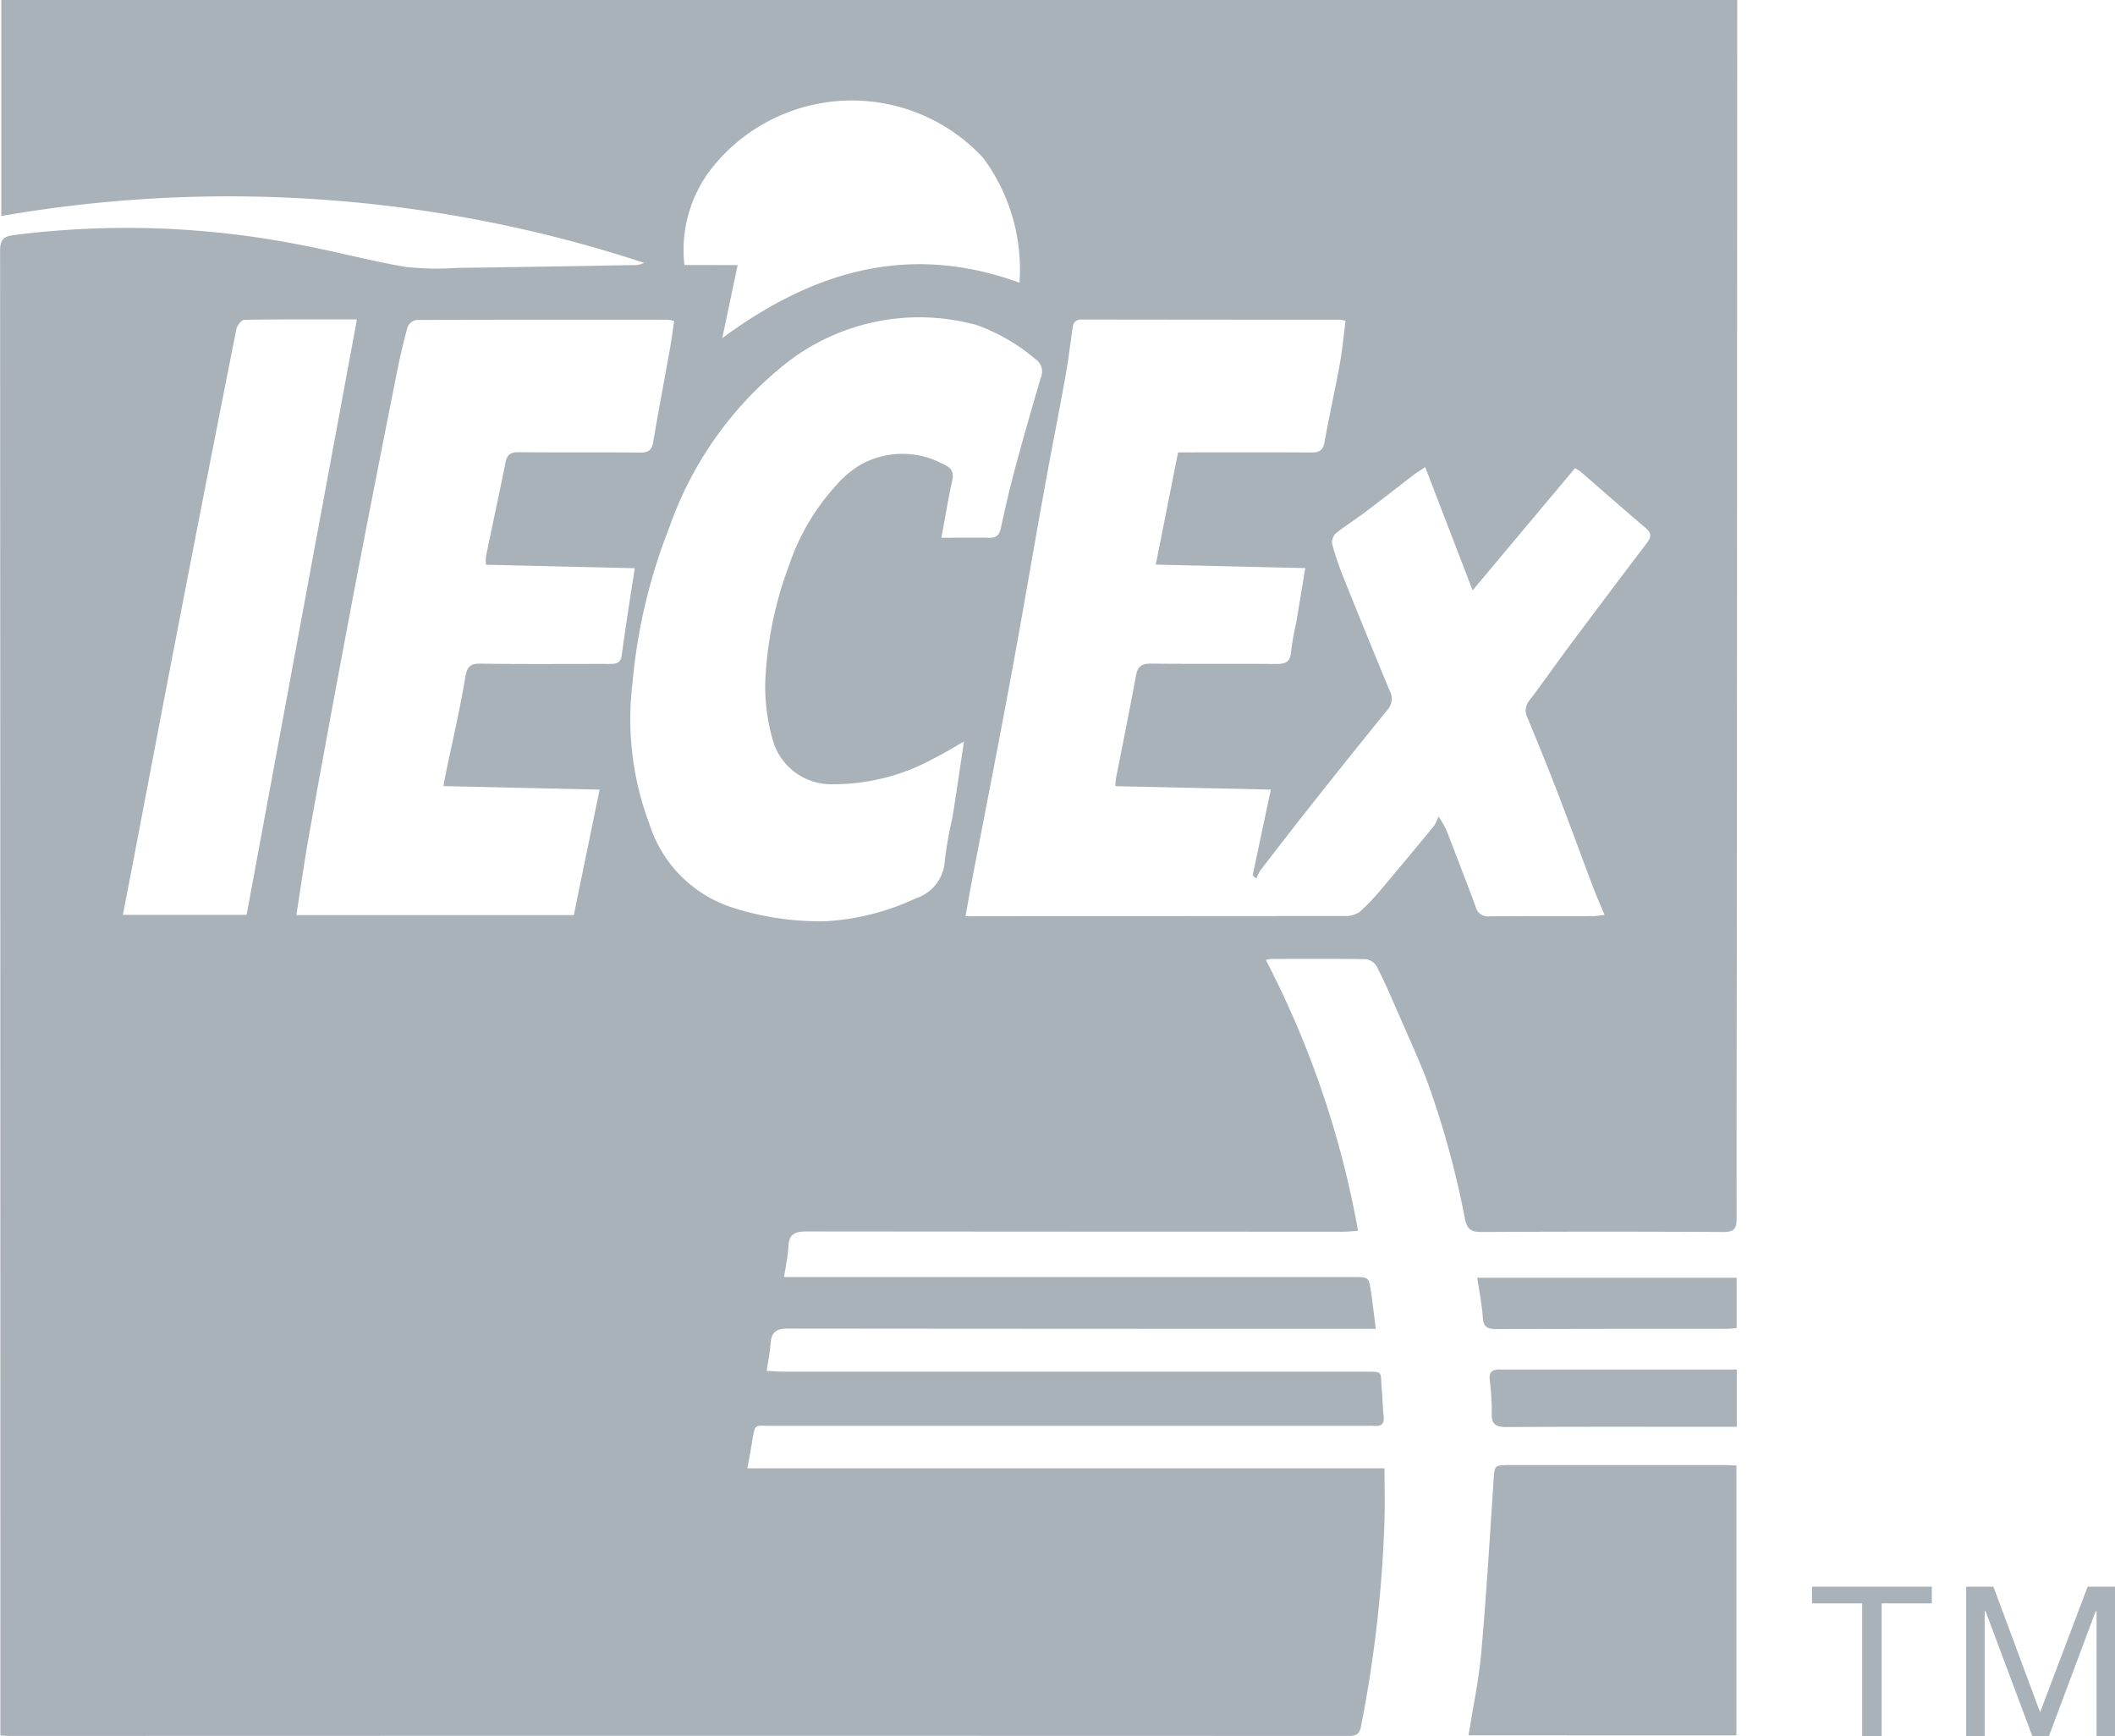 <svg xmlns="http://www.w3.org/2000/svg" width="75.93" height="62.324" viewBox="0 0 75.93 62.324">
  <g id="Group_11408" data-name="Group 11408" transform="translate(15127.787 12115.721)">
    <g id="Group_11406" data-name="Group 11406" transform="translate(-15127.787 -12115.721)">
      <path id="Path_49276" data-name="Path 49276" d="M82.451,72.054a34.091,34.091,0,0,1,3.311,9.725c-.176.011-.354.033-.531.033q-9.635,0-19.271-.009c-.436,0-.631.109-.651.553-.015.341-.093.679-.152,1.083H85.579c.567,0,.571,0,.65.542.061.419.109.839.171,1.319h-.544q-10.275,0-20.55-.01c-.422,0-.605.118-.634.532-.022.314-.087.626-.14.985.224.012.405.029.586.029q10.435,0,20.87,0c.707,0,.567-.006.622.571.033.345.033.692.07,1.036.03.276-.089.362-.342.34-.106-.009-.213,0-.32,0q-10.655,0-21.31,0c-.61,0-.588-.119-.7.572-.048.3-.106.6-.169.952H86.712c0,.645.017,1.24,0,1.834a45.745,45.745,0,0,1-.841,7.417c-.056.281-.161.357-.442.357q-24.029-.009-48.057,0c-.1,0-.207-.01-.351-.018v-.449q0-26.428-.011-52.855c0-.407.132-.512.5-.562a32.145,32.145,0,0,1,10.224.342c1.28.237,2.541.58,3.823.8a10.42,10.42,0,0,0,1.872.037c2.091-.027,4.183-.063,6.274-.1a.857.857,0,0,0,.43-.08,47.714,47.714,0,0,0-23.08-1.682V37.593H99.375c0,.128,0,.267,0,.406q-.006,15.493-.012,30.985c0,4.118-.018,8.236-.01,12.354,0,.392-.112.486-.492.484q-4.338-.023-8.676,0c-.351,0-.5-.082-.583-.455a32.291,32.291,0,0,0-1.4-5.071c-.33-.828-.7-1.641-1.054-2.458-.228-.522-.456-1.046-.716-1.552a.539.539,0,0,0-.385-.257c-1.132-.02-2.265-.012-3.4-.01a1.313,1.313,0,0,0-.195.037M88.17,54.363c-.174.118-.3.193-.412.28-.57.436-1.134.881-1.708,1.313-.358.27-.741.508-1.09.789a.45.45,0,0,0-.128.383,11.772,11.772,0,0,0,.425,1.242q.81,2.02,1.645,4.03a.592.592,0,0,1-.092.687q-1.431,1.761-2.835,3.542c-.585.738-1.159,1.484-1.733,2.231a1.332,1.332,0,0,0-.127.277l-.138-.114.654-3.083-5.579-.123a2.38,2.38,0,0,1,.018-.271c.239-1.228.492-2.453.716-3.684.062-.342.2-.45.55-.446,1.492.019,2.985,0,4.478.014.335,0,.518-.063.543-.441a10.184,10.184,0,0,1,.181-1.022c.109-.638.212-1.278.328-1.979L78.5,57.863l.8-4.03h.459c1.439,0,2.879-.006,4.318.005.285,0,.428-.063.482-.374.164-.931.375-1.853.544-2.782.094-.516.141-1.041.21-1.57a1.23,1.23,0,0,0-.2-.04q-4.638,0-9.276-.007c-.232,0-.3.115-.324.309-.083.592-.157,1.186-.263,1.775-.244,1.35-.513,2.7-.757,4.046-.414,2.293-.8,4.59-1.227,6.881-.446,2.409-.921,4.813-1.382,7.22-.072.374-.135.75-.213,1.187h.53q6.537,0,13.074-.006a.9.9,0,0,0,.547-.146,7.7,7.7,0,0,0,.818-.868q.939-1.108,1.857-2.233a1.4,1.4,0,0,0,.149-.323,2.605,2.605,0,0,1,.359.671c.328.855.664,1.708.979,2.568a.447.447,0,0,0,.5.343c1.239-.013,2.479,0,3.718-.007.123,0,.245-.025.409-.044-.153-.368-.289-.67-.406-.979-.427-1.131-.84-2.268-1.275-3.4-.349-.906-.716-1.806-1.086-2.7a.561.561,0,0,1,.073-.624c.482-.633.935-1.287,1.411-1.924q1.392-1.867,2.8-3.721c.176-.23.167-.368-.057-.557-.771-.649-1.525-1.319-2.287-1.979a2.285,2.285,0,0,0-.231-.155l-3.678,4.389-1.7-4.421M47.643,70.446h9.964l.926-4.505-5.607-.127c.039-.208.064-.349.093-.49.235-1.135.5-2.264.69-3.406.065-.388.171-.508.563-.5,1.532.022,3.065.008,4.6.01.227,0,.412,0,.454-.306.141-1.024.3-2.044.469-3.13l-5.342-.125a1.794,1.794,0,0,1,0-.3c.232-1.121.477-2.24.7-3.364.058-.3.192-.378.483-.376,1.452.014,2.905,0,4.357.013.3,0,.417-.092.467-.389.187-1.117.4-2.229.6-3.343.058-.323.1-.65.151-.989a1.34,1.34,0,0,0-.228-.047c-3.012,0-6.023-.005-9.035.009a.432.432,0,0,0-.31.259c-.155.565-.288,1.136-.4,1.711-.524,2.65-1.05,5.3-1.554,7.955q-.794,4.181-1.548,8.37c-.182,1-.323,2.017-.49,3.072M70.815,56.9c.594,0,1.148-.012,1.7,0,.268.008.37-.1.425-.353.157-.727.324-1.453.517-2.171.291-1.08.6-2.155.917-3.228a.54.54,0,0,0-.2-.666,6.78,6.78,0,0,0-2.086-1.214,7.757,7.757,0,0,0-7.119,1.578,12.958,12.958,0,0,0-3.928,5.67,20.111,20.111,0,0,0-1.329,5.618,10.65,10.65,0,0,0,.607,5.031,4.607,4.607,0,0,0,2.926,2.991,10.219,10.219,0,0,0,3.414.509,8.769,8.769,0,0,0,3.227-.822,1.5,1.5,0,0,0,1.041-1.367,14.2,14.2,0,0,1,.273-1.532c.145-.9.274-1.8.414-2.73-.378.214-.7.419-1.043.586a7.479,7.479,0,0,1-3.633.947,2.178,2.178,0,0,1-2.169-1.521,6.953,6.953,0,0,1-.29-2.114,13.587,13.587,0,0,1,.863-4.245,8.038,8.038,0,0,1,1.69-2.856,3.53,3.53,0,0,1,.9-.751,3.088,3.088,0,0,1,2.881-.034c.339.149.454.282.375.639-.142.647-.248,1.3-.384,2.028m-21-7.833c-1.392,0-2.709-.008-4.025.015-.1,0-.261.2-.287.335q-1.1,5.544-2.17,11.094c-.544,2.81-1.076,5.622-1.613,8.433-.094.491-.19.982-.291,1.5h4.442L49.819,49.07m13.671-1.961-.553,2.623c3.289-2.427,6.735-3.428,10.67-1.989A6.716,6.716,0,0,0,72.3,43.257a6.422,6.422,0,0,0-9.585.186,4.765,4.765,0,0,0-1.137,3.665Z" transform="translate(-37.007 -37.593)" fill="#aab2b9"/>
      <path id="Path_49277" data-name="Path 49277" d="M696.286,705.02c.16-1.007.37-1.973.457-2.951.184-2.067.309-4.14.443-6.211.034-.519.027-.542.545-.542h7.754c.131,0,.262.011.42.018v9.686Z" transform="translate(-643.566 -642.72)" fill="#aab2b9"/>
      <path id="Path_49278" data-name="Path 49278" d="M714.635,654.466H714.2c-2.611,0-5.222-.008-7.833.008-.4,0-.545-.109-.528-.518a9.058,9.058,0,0,0-.076-1.195c-.022-.243.085-.347.315-.353.093,0,.186,0,.28,0h8.277Z" transform="translate(-652.283 -603.242)" fill="#aab2b9"/>
      <path id="Path_49279" data-name="Path 49279" d="M700.235,611.217h9.311v1.809c-.129.009-.256.026-.382.026-2.756,0-5.512,0-8.267.008-.32,0-.442-.086-.464-.414-.031-.462-.123-.92-.2-1.429" transform="translate(-647.199 -565.346)" fill="#aab2b9"/>
    </g>
    <path id="Path_49280" data-name="Path 49280" d="M275.1,240.2h-1.8v-.6h4.3v.6h-1.8v4.762h-.7Z" transform="translate(-15336.034 -12298.359)" fill="#aab2b9"/>
    <path id="Path_49281" data-name="Path 49281" d="M295.162,239.6l-1.708,4.51-1.676-4.51H290.8v5.361h.664v-4.478h.032l1.677,4.478h.6l1.676-4.478h.032v4.478h.664V239.6Z" transform="translate(-15348 -12298.359)" fill="#aab2b9"/>
  </g>
</svg>
